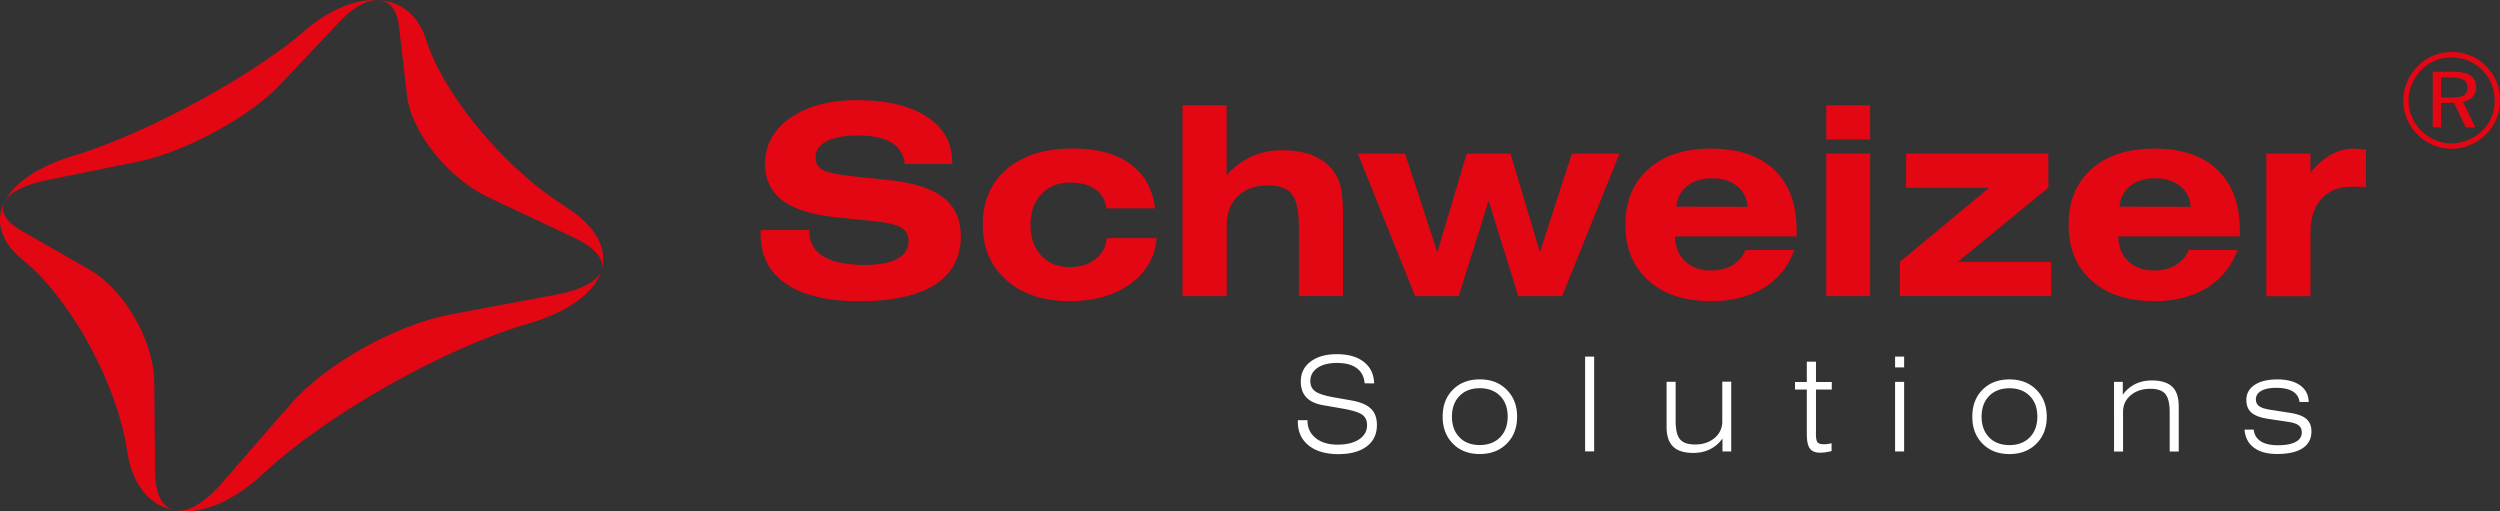 <svg xmlns="http://www.w3.org/2000/svg" viewBox="2.704 3.962 627.066 128.268"><rect x="2.704" y="3.962" width="627.066" height="128.268" fill="#333333" stroke="none"/><path d="M193.46 61.67h12.27v.45c0 2.7 1.2 4.75 3.56 6.17 2.37 1.4 5.83 2.12 10.36 2.12 3.5 0 6.2-.5 8.1-1.54 1.9-1.02 2.85-2.48 2.85-4.35 0-1.58-.62-2.74-1.86-3.48s-3.75-1.3-7.53-1.7l-8.5-.84c-6.22-.65-10.8-2.06-13.7-4.24s-4.4-5.25-4.4-9.23c0-4.7 2.1-8.54 6.33-11.5 4.22-2.96 9.8-4.44 16.75-4.44 7.47 0 13.3 1.4 17.53 4.18 4.22 2.78 6.33 6.6 6.33 11.43v.4h-11.9c-.28-2.4-1.4-4.2-3.35-5.37-1.95-1.2-4.75-1.78-8.4-1.78-3.37 0-5.98.48-7.83 1.44-1.86.96-2.78 2.3-2.78 4.06 0 1.4.54 2.43 1.63 3.08s3.77 1.2 8.04 1.68l8.9.94c6.13.67 10.63 2.14 13.52 4.42 2.88 2.28 4.32 5.5 4.32 9.63 0 5.33-2.16 9.38-6.5 12.16-4.33 2.77-10.66 4.16-19 4.16-7.94 0-14.05-1.46-18.32-4.37s-6.4-7.07-6.4-12.46v-1.02zm99.34 2.03c-.37 4.7-2.55 8.52-6.54 11.43s-9.1 4.37-15.28 4.37c-6.56 0-11.83-1.75-15.8-5.24-3.98-3.5-5.97-8.14-5.97-13.92 0-5.9 2-10.58 6.04-14 4.02-3.4 9.54-5.12 16.56-5.12 6.06 0 10.87 1.3 14.4 3.87s5.6 6.3 6.22 11.12h-12.2c-.3-2.07-1.24-3.66-2.8-4.78-1.56-1.1-3.66-1.67-6.3-1.67-3 0-5.4.97-7.22 2.9s-2.72 4.5-2.72 7.72.9 5.78 2.7 7.7 4.2 2.87 7.24 2.87c2.55 0 4.67-.67 6.36-2.02s2.63-3.1 2.8-5.23h12.52zm6.5 14.55V30.37h11.07v17.5c1.92-2.1 4.04-3.65 6.35-4.68 2.3-1.02 4.83-1.54 7.58-1.54 3.06 0 5.7.48 7.95 1.42 2.23.95 3.96 2.35 5.2 4.2.76 1.14 1.3 2.5 1.62 4.03.32 1.54.5 3.96.5 7.24v19.68H328.5v-17.3c0-4-.58-6.73-1.73-8.22s-3.16-2.23-6-2.23c-3.22 0-5.75.9-7.6 2.7s-2.77 4.28-2.77 7.43v17.64h-11.1zm58.36 0L343.28 42.5h11.85l8.1 24.73 7.35-24.73h11l7.38 24.73 8-24.73h11.95l-14.38 35.74h-11l-7.45-23.92-7.48 23.92h-10.93zm95.1-11.6c-1.47 4.1-4 7.27-7.64 9.5s-8.04 3.35-13.24 3.35c-6.6 0-11.83-1.72-15.7-5.16-3.85-3.44-5.78-8.1-5.78-14s1.92-10.55 5.76-13.97 9.07-5.13 15.7-5.13c6.88 0 12.2 1.78 15.9 5.33s5.58 8.6 5.58 15.17v1.52h-30.5c.06 2.6.9 4.7 2.54 6.23s3.78 2.32 6.46 2.32c2.1 0 3.9-.45 5.4-1.34a7.69 7.69 0 0 0 3.27-3.8h12.22zM423.2 55.8l17.87.03c-.2-2.22-1.1-3.97-2.7-5.24s-3.68-1.9-6.25-1.9c-2.55 0-4.62.64-6.23 1.93-1.6 1.28-2.5 3-2.7 5.2zm48.58-16.85h-11v-8.58h11v8.58zm-11 39.3V42.5h11v35.74h-11zm18.45 0v-8.6l22.4-18.58H480.8V42.5h35.68v8.55l-22.7 18.58h23.4v8.6H479.2zm84.67-11.6c-1.47 4.1-4.02 7.27-7.64 9.5-3.63 2.23-8.04 3.35-13.24 3.35-6.6 0-11.83-1.72-15.68-5.16s-5.78-8.1-5.78-14 1.92-10.55 5.76-13.97 9.08-5.13 15.7-5.13c6.88 0 12.2 1.78 15.9 5.33s5.6 8.6 5.6 15.17v1.52H534c.07 2.6.9 4.7 2.54 6.23s3.78 2.32 6.46 2.32c2.1 0 3.9-.45 5.4-1.34a7.69 7.69 0 0 0 3.27-3.8h12.2zM534.33 55.8l17.87.03c-.2-2.22-1.1-3.97-2.7-5.24s-3.68-1.9-6.25-1.9c-2.55 0-4.62.64-6.23 1.93-1.6 1.28-2.5 3-2.7 5.2zm47.9 22.45h-11.07V42.5h11.07v4.73c1.68-2.03 3.42-3.53 5.2-4.52 1.78-.98 3.65-1.47 5.62-1.47.4 0 1.13.06 2.23.2l.87.06v9.42l-1.26-.1-2.23-.03c-3.24 0-5.78 1-7.64 3.04s-2.78 4.83-2.78 8.42v16z" fill="#e30613"></path><path d="M328.26 109.36h2.4v.13c0 1.8.7 3.26 2.06 4.36 1.37 1.1 3.2 1.64 5.48 1.64 2.26 0 4.06-.44 5.4-1.33 1.33-.88 2-2.07 2-3.56 0-1.13-.38-2-1.15-2.58s-2.36-1.1-4.78-1.54l-5.06-.88c-1.9-.32-3.3-.98-4.23-1.96-.93-1-1.4-2.3-1.4-3.97 0-2.1.8-3.76 2.44-5s3.83-1.87 6.6-1.87c2.87 0 5.13.64 6.78 1.94s2.5 3.08 2.58 5.38H345c-.15-1.67-.8-2.95-2-3.82-1.17-.87-2.82-1.3-4.93-1.3-2.06 0-3.7.4-4.9 1.23s-1.8 1.93-1.8 3.34c0 1.12.42 1.97 1.25 2.56.84.6 2.4 1.1 4.68 1.5l4.52.8c2.17.4 3.75 1.07 4.75 2.04s1.5 2.34 1.5 4.08c0 2.3-.85 4.1-2.55 5.38s-4.07 1.94-7.1 1.94c-3.16 0-5.65-.72-7.46-2.17s-2.72-3.42-2.72-5.93v-.37zm36.3-.9c0-2.8.86-5.04 2.57-6.76s3.97-2.58 6.75-2.58 5.03.86 6.75 2.6c1.73 1.73 2.6 3.98 2.6 6.75 0 2.8-.86 5.04-2.6 6.77-1.72 1.73-3.98 2.6-6.75 2.6-2.8 0-5.04-.86-6.75-2.6s-2.57-3.98-2.57-6.77zm2.33 0c0 2.17.63 3.9 1.9 5.2 1.26 1.3 2.96 1.93 5.1 1.93 2.12 0 3.8-.65 5.08-1.94 1.26-1.3 1.9-3.02 1.9-5.2s-.63-3.9-1.9-5.18-2.96-1.93-5.08-1.93c-2.13 0-3.83.64-5.1 1.93-1.26 1.3-1.9 3.03-1.9 5.2zm33.4 8.74V93.4h2.27v23.78h-2.27zm36.65-17.45v17.45h-2.2v-3.23c-.86 1.18-1.9 2.07-3.13 2.68s-2.63.92-4.18.92c-2.3 0-4-.53-5.07-1.6-1.1-1.06-1.63-2.7-1.63-4.94v-11.3H423v9.8c0 2.2.36 3.75 1.1 4.62s1.98 1.3 3.75 1.3c2 0 3.63-.54 4.92-1.63a5.24 5.24 0 0 0 1.93-4.17V99.7h2.25zm21.24 12.8c0 1.3.15 2.1.44 2.4.3.3.83.44 1.64.44.25 0 .53-.02.83-.06a8.63 8.63 0 0 0 1.02-.2v1.98l-1.5.3c-.47.06-.9.1-1.33.1-1.22 0-2.1-.34-2.6-1.04-.52-.7-.78-1.9-.78-3.6v-11.2h-2.96v-1.9h2.96v-5.1h2.3v5.1h3.96v1.9h-3.96v10.9zm19.86-16.44v-2.7h2.27v2.7h-2.27zm0 21.08V99.75h2.27v17.45h-2.27zm19.37-8.72c0-2.8.86-5.04 2.57-6.76s3.97-2.58 6.75-2.58 5.03.86 6.75 2.6c1.73 1.73 2.6 3.98 2.6 6.75 0 2.8-.86 5.04-2.6 6.77-1.72 1.73-3.98 2.6-6.75 2.6-2.8 0-5.04-.86-6.75-2.6-1.72-1.73-2.57-3.98-2.57-6.77zm2.33 0c0 2.17.63 3.9 1.9 5.2 1.26 1.3 2.96 1.93 5.1 1.93 2.12 0 3.82-.65 5.08-1.94s1.9-3.02 1.9-5.2-.63-3.9-1.9-5.18-2.96-1.93-5.08-1.93c-2.13 0-3.83.64-5.1 1.93-1.27 1.3-1.9 3.03-1.9 5.2zm33.22 8.74V99.75h2.2v3.22c.85-1.18 1.9-2.07 3.12-2.68 1.23-.6 2.63-.9 4.18-.9 2.3 0 4 .53 5.1 1.58 1.1 1.06 1.63 2.7 1.63 4.94v11.3h-2.27v-9.8c0-2.22-.37-3.76-1.1-4.63s-1.98-1.3-3.75-1.3c-2 0-3.63.54-4.92 1.62s-1.93 2.48-1.93 4.18v9.94h-2.26zm32.7-5.5h2.32c.16 1.3.75 2.27 1.76 2.93s2.45 1 4.3 1c1.96 0 3.45-.28 4.48-.83 1.02-.55 1.53-1.35 1.53-2.4 0-.74-.25-1.32-.76-1.73s-1.34-.7-2.48-.88l-5.08-.76c-1.98-.3-3.4-.8-4.28-1.56-.88-.75-1.3-1.82-1.3-3.22 0-1.58.7-2.82 2.07-3.75 1.38-.92 3.28-1.38 5.7-1.38 2.43 0 4.34.5 5.73 1.5s2.1 2.4 2.13 4.16h-2.28c-.17-1.2-.75-2.08-1.74-2.67s-2.38-.88-4.16-.88c-1.6 0-2.84.26-3.73.77s-1.33 1.22-1.33 2.12c0 .75.28 1.33.85 1.73s1.62.72 3.15.94l4.5.7c1.93.3 3.32.8 4.16 1.54.85.73 1.27 1.78 1.27 3.14 0 1.84-.74 3.25-2.2 4.2-1.47.96-3.6 1.45-6.43 1.45-2.46 0-4.4-.53-5.8-1.6-1.42-1.04-2.2-2.56-2.34-4.52z" fill="#ffffff"></path><g fill="#e30613"><path d="M97.45 4h0zM78.8 11.9c1.65-1.4 3.3-2.62 4.92-3.65s3.24-1.87 4.8-2.52c1.58-.66 3.12-1.13 4.6-1.42a17.86 17.86 0 0 1 4.31-.33c-.67-.02-1.38.08-2.13.3s-1.54.56-2.35 1.02c-.82.46-1.66 1.04-2.53 1.74s-1.75 1.53-2.65 2.48L72.96 25.2c-1.9 2.02-4.35 4.1-7.12 6.08-2.78 2-5.9 3.94-9.13 5.7-3.25 1.76-6.62 3.34-9.92 4.63s-6.52 2.3-9.47 2.9l-23 4.68c-1.45.3-2.76.64-3.92 1.03a20.9 20.9 0 0 0-3.07 1.28c-.88.46-1.6.96-2.2 1.5s-1.02 1.08-1.3 1.65c.58-1.17 1.4-2.3 2.4-3.4 1.02-1.1 2.26-2.14 3.7-3.13 1.44-1 3.1-1.9 4.95-2.76s3.9-1.62 6.17-2.3c4.5-1.36 9.55-3.28 14.78-5.56 5.22-2.28 10.63-4.93 15.9-7.77 5.25-2.83 10.35-5.85 14.97-8.88 4.6-3 8.74-6.03 12.1-8.9zm65.53 43.76c1.94 1.2 3.58 2.47 4.93 3.77 1.36 1.3 2.42 2.65 3.2 4 .78 1.37 1.26 2.75 1.45 4.12a9.48 9.48 0 0 1-.3 4.1 3.56 3.56 0 0 0-.01-2.02c-.2-.7-.6-1.38-1.2-2.08s-1.38-1.4-2.37-2.08a24.96 24.96 0 0 0-3.55-2L125.3 53.5c-2.6-1.23-5.14-2.9-7.5-4.85a43.68 43.68 0 0 1-6.33-6.5c-1.83-2.32-3.38-4.77-4.53-7.2-1.14-2.42-1.9-4.82-2.16-7.1l-2-17.26c-.12-1.03-.33-1.95-.6-2.74s-.64-1.46-1.06-2-.9-.97-1.46-1.28c-.54-.3-1.15-.5-1.8-.56 1.36.1 2.66.4 3.86.87a12.15 12.15 0 0 1 3.34 1.97c1.02.84 1.92 1.87 2.7 3.08.78 1.22 1.43 2.63 1.93 4.23 1.02 3.27 2.7 6.84 4.9 10.52 2.22 3.73 4.95 7.58 8.03 11.32 3.13 3.8 6.62 7.5 10.28 10.83 3.73 3.4 7.6 6.4 11.44 8.8zM8.45 69.2c-1.43-1.17-2.58-2.37-3.47-3.6-.88-1.22-1.5-2.46-1.87-3.7-.37-1.23-.48-2.47-.36-3.7.12-1.22.48-2.43 1.06-3.6-.3.57-.42 1.16-.4 1.76.04.62.23 1.23.58 1.84s.87 1.23 1.55 1.85a15.43 15.43 0 0 0 2.6 1.8l16.8 9.62c2.2 1.26 4.3 2.97 6.23 5 1.95 2.06 3.7 4.44 5.2 7 1.52 2.6 2.76 5.37 3.63 8.17.88 2.83 1.38 5.7 1.4 8.4l.2 22.22c.01 1.46.14 2.76.37 3.9.23 1.15.57 2.13 1 2.94.43.82.96 1.47 1.58 1.95.6.48 1.3.8 2.08.92a12.93 12.93 0 0 1-4.37-1.58 13.11 13.11 0 0 1-3.56-3.08c-1.03-1.27-1.9-2.77-2.6-4.5s-1.2-3.68-1.53-5.85c-.63-4.3-1.88-8.93-3.6-13.58a98.31 98.31 0 0 0-6.22-13.5c-2.37-4.27-5.02-8.3-7.8-11.84-2.74-3.5-5.6-6.52-8.5-8.88z"></path><path d="M153.6 71.67c-.4 1.35-1.08 2.68-2.05 3.95-.97 1.28-2.23 2.5-3.77 3.66-1.54 1.16-3.37 2.23-5.46 3.22-2.1.98-4.47 1.87-7.1 2.63-5.25 1.53-11.02 3.7-16.95 6.34-5.94 2.64-12.07 5.73-18.04 9.1-5.98 3.37-11.8 7.02-17.13 10.74-5.34 3.74-10.18 7.56-14.14 11.26-2 1.86-4 3.44-5.96 4.76-1.98 1.32-3.93 2.38-5.83 3.16-1.9.8-3.75 1.3-5.52 1.56-1.77.25-3.45.24-5.02-.03.77.13 1.6.1 2.5-.13s1.85-.62 2.85-1.2 2.04-1.33 3.12-2.27 2.18-2.05 3.3-3.34l17.36-19.94c2.16-2.48 4.9-4.95 7.98-7.3 3.08-2.35 6.52-4.6 10.1-6.6 3.58-2 7.3-3.78 10.97-5.2s7.28-2.52 10.63-3.15l26.66-5c1.7-.32 3.23-.7 4.57-1.13 1.34-.44 2.5-.93 3.46-1.46.96-.53 1.74-1.1 2.32-1.7.56-.6.95-1.24 1.14-1.9z"></path></g><path d="M617.63 17c1.68 0 3.25.3 4.73.9a11.77 11.77 0 0 1 3.92 2.65 11.72 11.72 0 0 1 2.59 3.9c.6 1.47.9 3.03.9 4.68 0 1.66-.3 3.2-.9 4.65-.6 1.45-1.46 2.73-2.6 3.86-1.18 1.17-2.52 2.07-4 2.7s-3.04.94-4.64.94c-1.62 0-3.17-.3-4.63-.92s-2.77-1.5-3.92-2.67c-1.16-1.15-2.04-2.46-2.65-3.92-.6-1.47-.9-3-.9-4.62a11.83 11.83 0 0 1 .94-4.63c.62-1.5 1.52-2.83 2.7-4a11.36 11.36 0 0 1 3.84-2.6c1.46-.6 3-.9 4.65-.9zm10.8 12.2c0-1.48-.27-2.87-.8-4.18-.53-1.3-1.3-2.47-2.28-3.47-1.04-1.02-2.22-1.8-3.54-2.36s-2.72-.82-4.2-.82c-1.44 0-2.8.26-4.08.8-1.3.53-2.44 1.3-3.45 2.3-1.05 1.07-1.85 2.26-2.4 3.58a10.42 10.42 0 0 0-.84 4.11 10.36 10.36 0 0 0 .82 4.08c.55 1.3 1.33 2.47 2.36 3.5 1.04 1.02 2.2 1.8 3.5 2.36a10.41 10.41 0 0 0 4.09.82c1.43 0 2.82-.28 4.15-.83s2.52-1.34 3.58-2.38c1-.98 1.77-2.1 2.3-3.38.53-1.26.8-2.64.8-4.13zM618 21.96c1.96 0 3.42.3 4.36.94s1.42 1.6 1.42 2.9c0 .98-.3 1.8-.9 2.47-.6.66-1.4 1.07-2.4 1.2l3.1 6.44h-2.4l-2.95-6.14H615v6.14h-2.1V21.96h5.1zm-.4 1.43h-2.62v5.02h2.62c1.48 0 2.52-.2 3.1-.55.6-.37.9-1 .9-1.88 0-.92-.3-1.58-.94-1.98-.63-.4-1.65-.6-3.06-.6z" fill="#e30613"></path></svg>